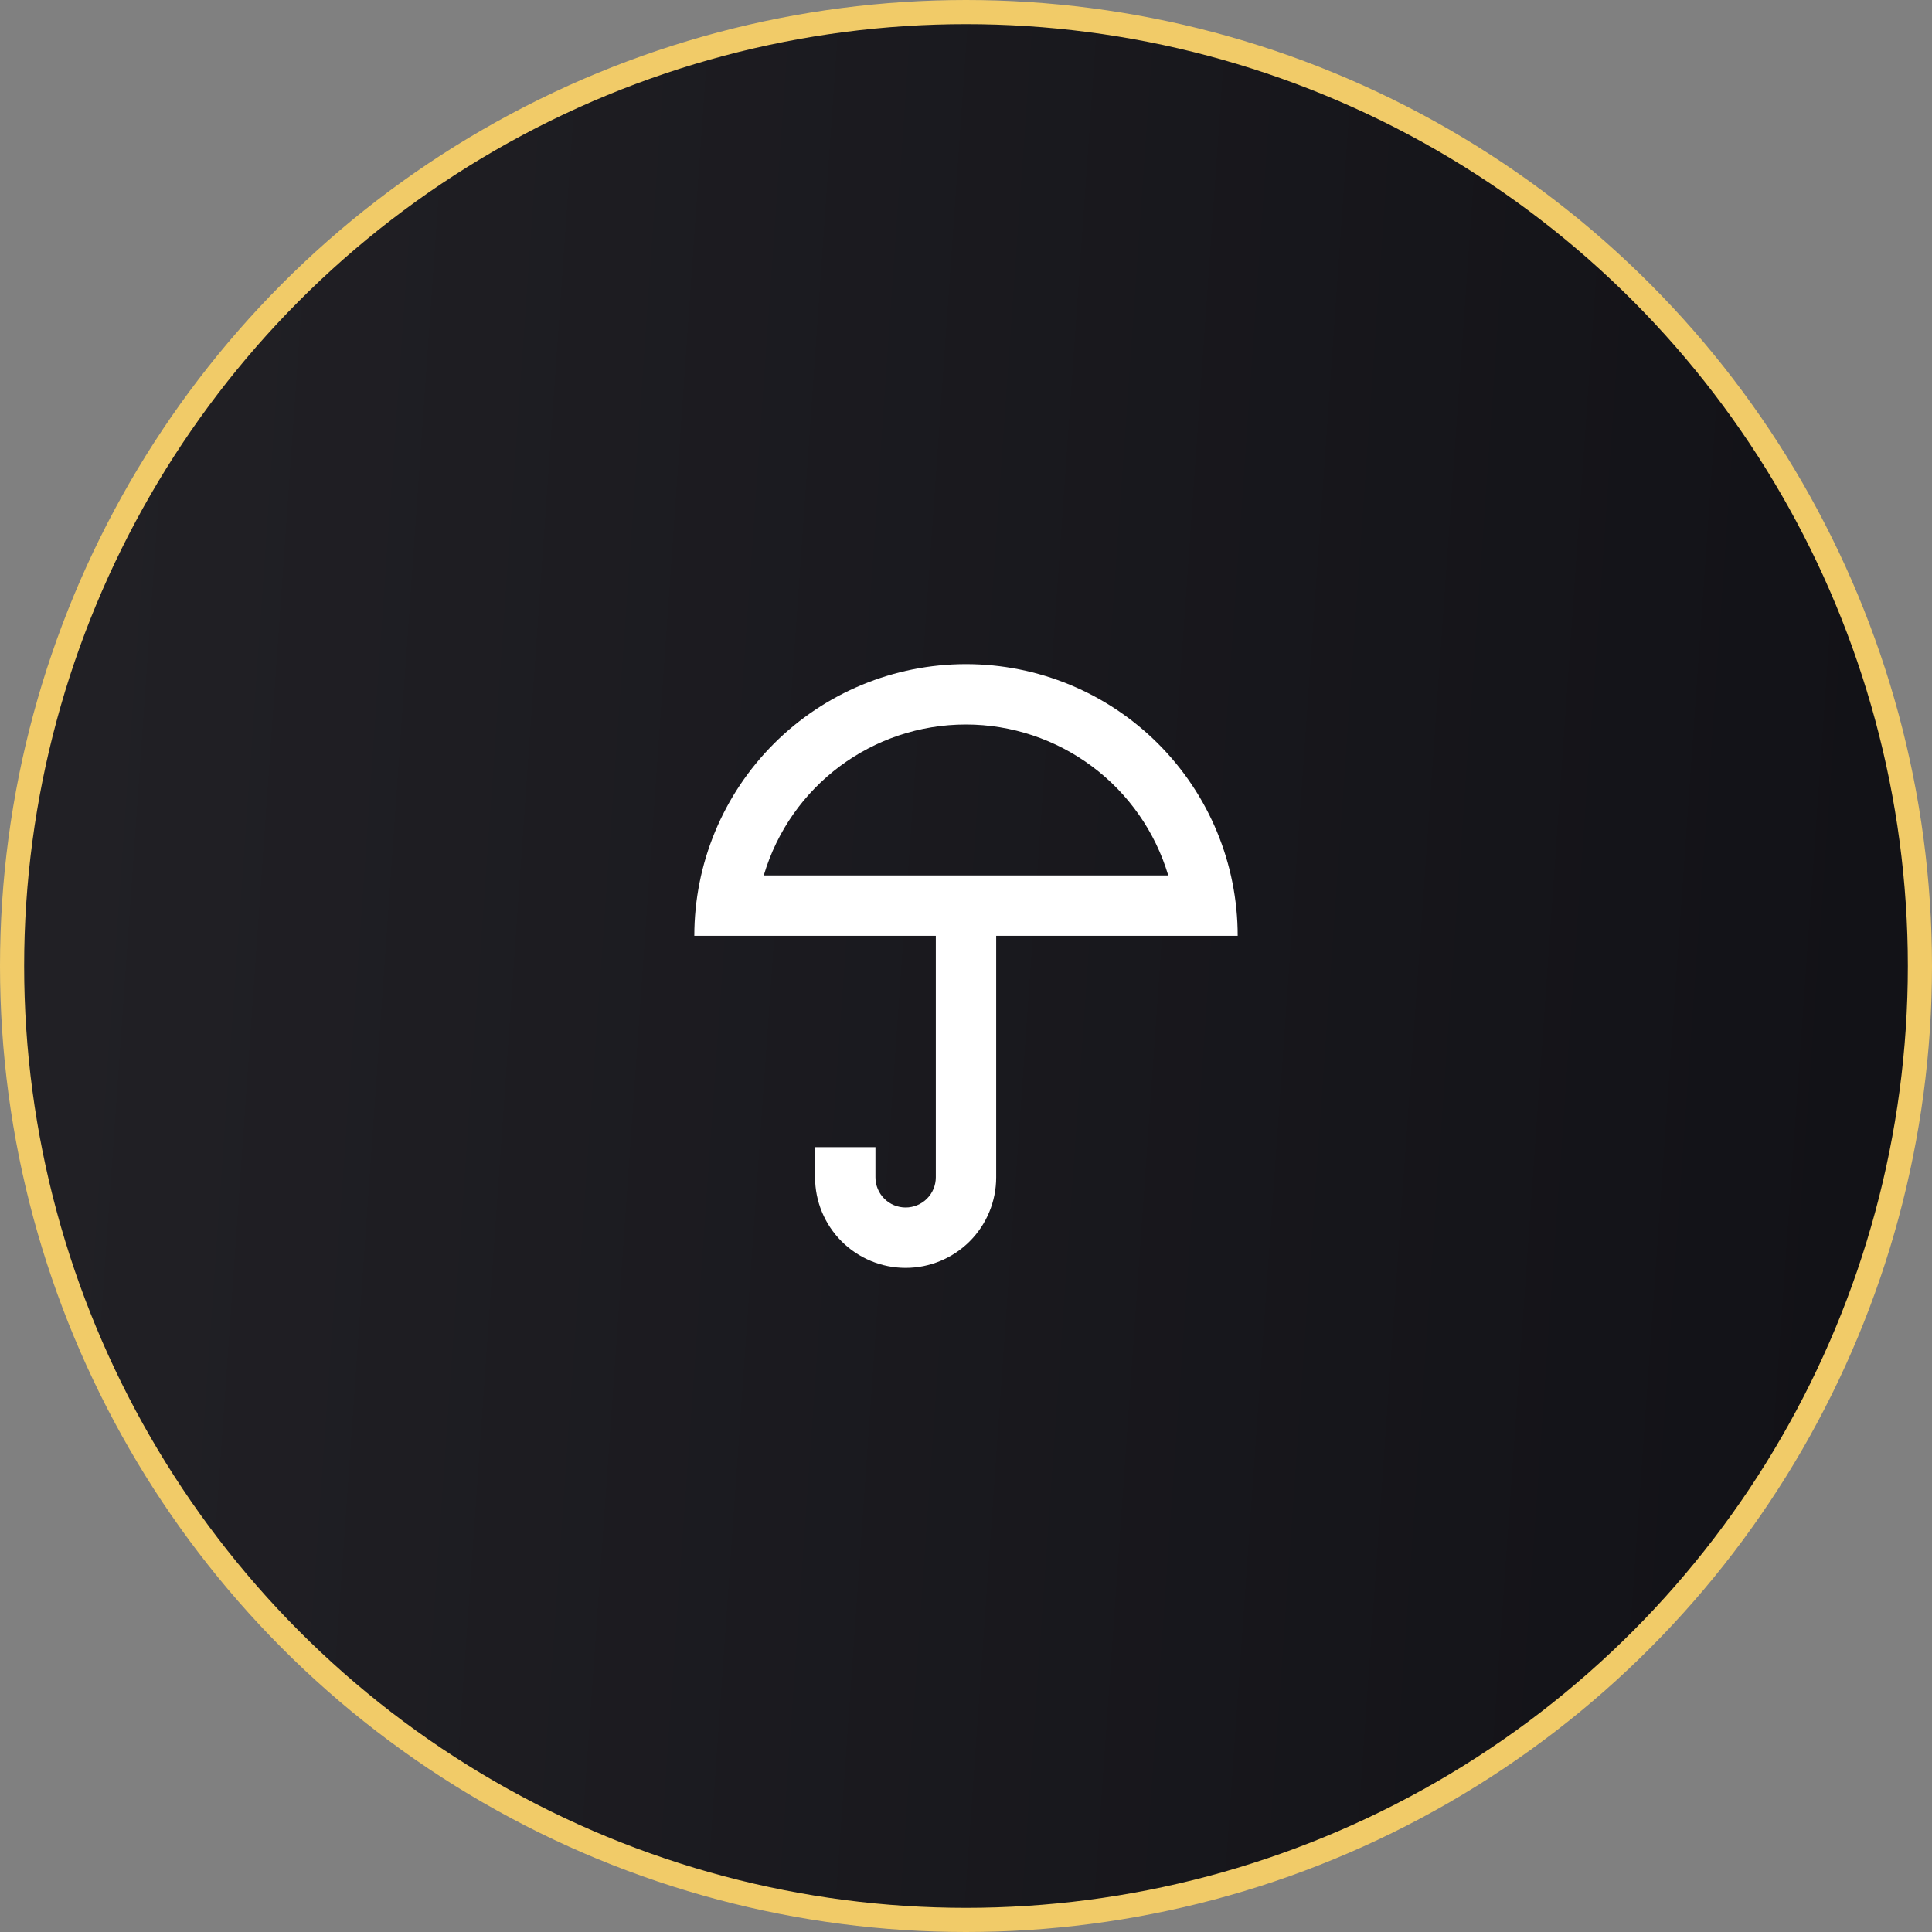 <svg width="80" height="80" viewBox="0 0 80 80" fill="none" xmlns="http://www.w3.org/2000/svg">
<rect x="0" y="0" width="80" height="80" fill="#808080" stroke="none"/>
<circle cx="40" cy="40" r="39.5" fill="url(#paint0_linear_3461_1498)" stroke="#F1CB68"/>
<path d="M40 30C36.125 30 32.725 32.538 31.625 36.25H48.375C47.837 34.446 46.732 32.863 45.223 31.738C43.714 30.611 41.883 30.002 40 30ZM40 27.5C42.984 27.5 45.845 28.685 47.955 30.795C50.065 32.905 51.25 35.766 51.25 38.75H41.25V48.75C41.25 49.745 40.855 50.698 40.152 51.402C39.448 52.105 38.495 52.5 37.5 52.5C36.505 52.5 35.552 52.105 34.848 51.402C34.145 50.698 33.75 49.745 33.75 48.75V47.5H36.25V48.75C36.25 49.081 36.382 49.4 36.616 49.634C36.85 49.868 37.169 50 37.5 50C37.831 50 38.15 49.868 38.384 49.634C38.618 49.4 38.75 49.081 38.75 48.75V38.75H28.75C28.75 35.766 29.935 32.905 32.045 30.795C34.155 28.685 37.016 27.5 40 27.5Z" fill="white"/>
<defs>
<linearGradient id="paint0_linear_3461_1498" x1="0" y1="0" x2="85.205" y2="5.992" gradientUnits="userSpaceOnUse">
<stop stop-color="#222126"/>
<stop offset="1" stop-color="#111116"/>
</linearGradient>
</defs>
</svg>
